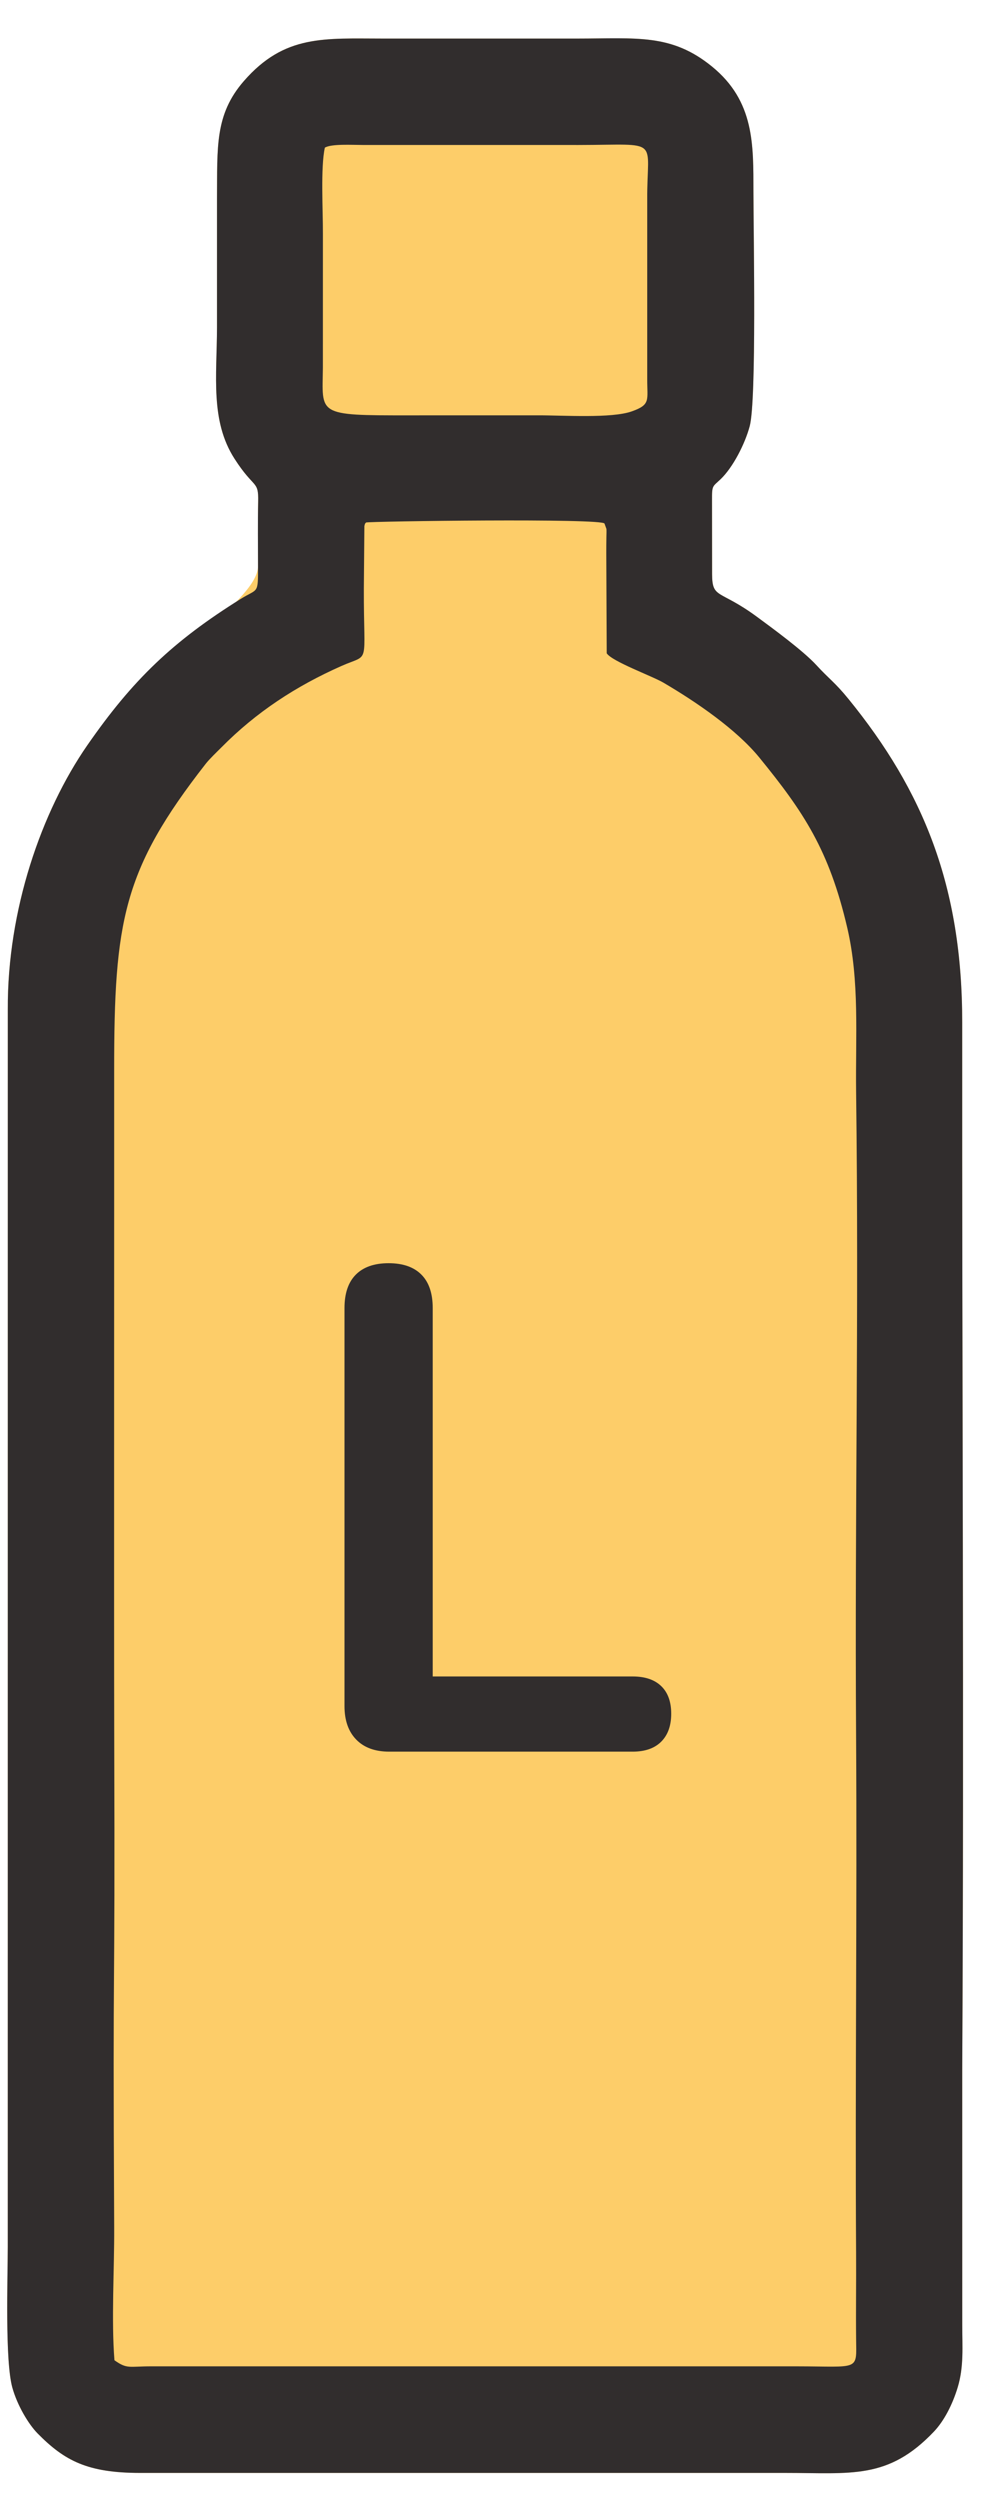 <?xml version="1.0" encoding="UTF-8"?> <svg xmlns="http://www.w3.org/2000/svg" xmlns:xlink="http://www.w3.org/1999/xlink" xmlns:xodm="http://www.corel.com/coreldraw/odm/2003" xml:space="preserve" width="7.5mm" height="19mm" version="1.1" style="shape-rendering:geometricPrecision; text-rendering:geometricPrecision; image-rendering:optimizeQuality; fill-rule:evenodd; clip-rule:evenodd" viewBox="0 0 750 1900"> <defs> <style type="text/css"> .fil0 {fill:#FDCD69} .fil1 {fill:#312D2D} .fil2 {fill:#312D2D;fill-rule:nonzero} </style> </defs> <g id="Слой_x0020_1">  <g id="_2313211656768"> <path class="fil0" d="M541.59 379.93c-0.06,-11.31 0.43,-9.95 6.51,-15.74 9.34,-8.89 18.57,-26.78 22.19,-40.41 5.23,-19.58 2.87,-144.6 2.81,-178 -0.06,-35.69 0.94,-68.84 -31.63,-95.3 -30.89,-25.08 -57.1,-21.18 -102.63,-21.16l-147.1 0c-44.87,0 -75.23,-3.32 -106.26,32.31 -22.25,25.53 -20.09,50.45 -20.42,89.04l0 98.07c-0.1,37.17 -5.17,71.06 13.28,99.81 15.04,23.44 18.39,16.15 18.04,32.57 -0.37,16.38 -0.12,32.68 -0.12,49.06 0.05,28.35 -90.93,79.97 -129.91,136.29 -34.81,50.28 -60.83,124.99 -60.42,200.83l-0.02 940.2c-0.03,24.38 -2.18,86.49 3.47,106.96 3.77,13.56 12.29,27.81 19.21,34.83 20.46,20.75 37.95,30.03 78.03,30.03l490.35 0c50.45,-0.03 78.49,5.33 113.44,-31.43 7.66,-8.07 14.04,-20.4 18.02,-33.46 4.87,-16 3.47,-31.19 3.51,-48.08l-0.02 -193.7c1.46,-274.89 -0.23,-520.17 -0.02,-795.55 0.08,-103.41 -29.52,-175.93 -86.47,-245.85 -10.43,-12.81 -14.7,-15.15 -24.43,-25.76 -10.03,-10.94 -33.68,-28.25 -45.36,-36.83 -28.45,-20.91 -33.91,-13.28 -33.99,-32.36l-0.06 -56.37z"></path> <path class="fil1" d="M278.42 397.09c1.85,-0.94 180.8,-3.4 181.4,0.84l1.46 4.01c0.14,0.98 0,4.94 -0.02,6.15 -0.09,4.11 -0.07,8.19 -0.09,12.28l0.33 76.11c4.09,6.26 34.42,17.22 43.15,22.33 24.87,14.57 55.48,35.48 73,56.97 33.62,41.22 53.04,70.2 66.81,129.27 9.47,40.62 6.22,82.55 6.74,124.77 2.19,174.16 -1.09,316.01 -0.01,490.31 0.79,129.9 -0.8,262.15 0,392.28 0.13,21.65 -0.22,43.34 0.01,64.96 0.26,24.79 2.95,20.99 -45.65,20.95l-490.35 0c-17.24,-0.02 -18.37,2.28 -28.14,-4.62 -2.42,-30.15 -0.04,-69.64 -0.2,-100.9 -1.19,-236.1 0.76,-141.6 0.02,-378.09 -0.21,-67.4 0.02,-433.41 -0.04,-500.83 -0.07,-113.86 6.71,-152.88 69.6,-233.37 2.97,-3.8 8.64,-9.18 11.98,-12.53 26.36,-26.68 56.65,-46.52 91.3,-61.86 22.25,-9.87 16.87,1.36 17.04,-58.78l0.41 -47.56c0.71,-2.6 0.1,-1.17 1.25,-2.69zm-31.32 -284.87c4.92,-3.03 20.79,-2.05 28.69,-2.05l164.28 0.02c63.61,-0.1 51.91,-6.05 52.24,41.71l0 136.08c-0.08,16.18 2.81,19.48 -11.68,24.63 -15.47,5.5 -52.23,2.98 -71.22,3.02l-98.07 0.02c-71.16,0.08 -66.11,-0.33 -65.74,-36.25l0.02 -101.76c0.08,-17.51 -1.83,-50.6 1.48,-65.42zm294.49 267.71c-0.06,-11.31 0.43,-9.95 6.51,-15.74 9.34,-8.89 18.57,-26.78 22.19,-40.41 5.23,-19.58 2.87,-144.6 2.81,-178 -0.06,-35.69 0.94,-68.84 -31.63,-95.3 -30.89,-25.08 -57.1,-21.18 -102.63,-21.16l-147.1 0c-44.87,0 -75.23,-3.32 -106.26,32.31 -22.25,25.53 -20.09,50.45 -20.42,89.04l0 98.07c-0.1,37.17 -5.17,71.06 13.28,99.81 15.04,23.44 18.39,16.15 18.04,32.57 -0.37,16.38 -0.12,32.68 -0.12,49.06 0.04,21.9 0.1,16.71 -13.14,24.96 -51.39,32.04 -82.22,61.41 -116.77,111.33 -34.81,50.28 -60.83,124.99 -60.42,200.83l-0.02 940.2c-0.03,24.38 -2.18,86.49 3.47,106.96 3.77,13.56 12.29,27.81 19.21,34.83 20.46,20.75 37.95,30.03 78.03,30.03l490.35 0c50.45,-0.03 78.49,5.33 113.44,-31.43 7.66,-8.07 14.04,-20.4 18.02,-33.46 4.87,-16 3.47,-31.19 3.51,-48.08l-0.02 -193.7c1.46,-274.89 -0.23,-520.17 -0.02,-795.55 0.08,-103.41 -29.52,-175.93 -86.47,-245.85 -10.43,-12.81 -14.7,-15.15 -24.43,-25.76 -10.03,-10.94 -33.68,-28.25 -45.36,-36.83 -28.45,-20.91 -33.91,-13.28 -33.99,-32.36l-0.06 -56.37z"></path> <path class="fil2" d="M296.12 1331.19c-10.83,0 -19.22,-3.06 -25.16,-9.18 -5.95,-6.11 -8.92,-14.59 -8.92,-25.42l0 -302.53c0,-11.19 2.89,-19.66 8.65,-25.43 5.77,-5.77 14.07,-8.65 24.91,-8.65 10.83,0 19.14,2.88 24.9,8.65 5.77,5.77 8.65,14.24 8.65,25.43l0 279.98 152.05 0c9.44,0 16.69,2.45 21.76,7.34 5.07,4.89 7.6,11.88 7.6,20.97 0,9.09 -2.53,16.17 -7.6,21.24 -5.07,5.07 -12.32,7.6 -21.76,7.6l-185.08 0z"></path> </g> </g> </svg> 